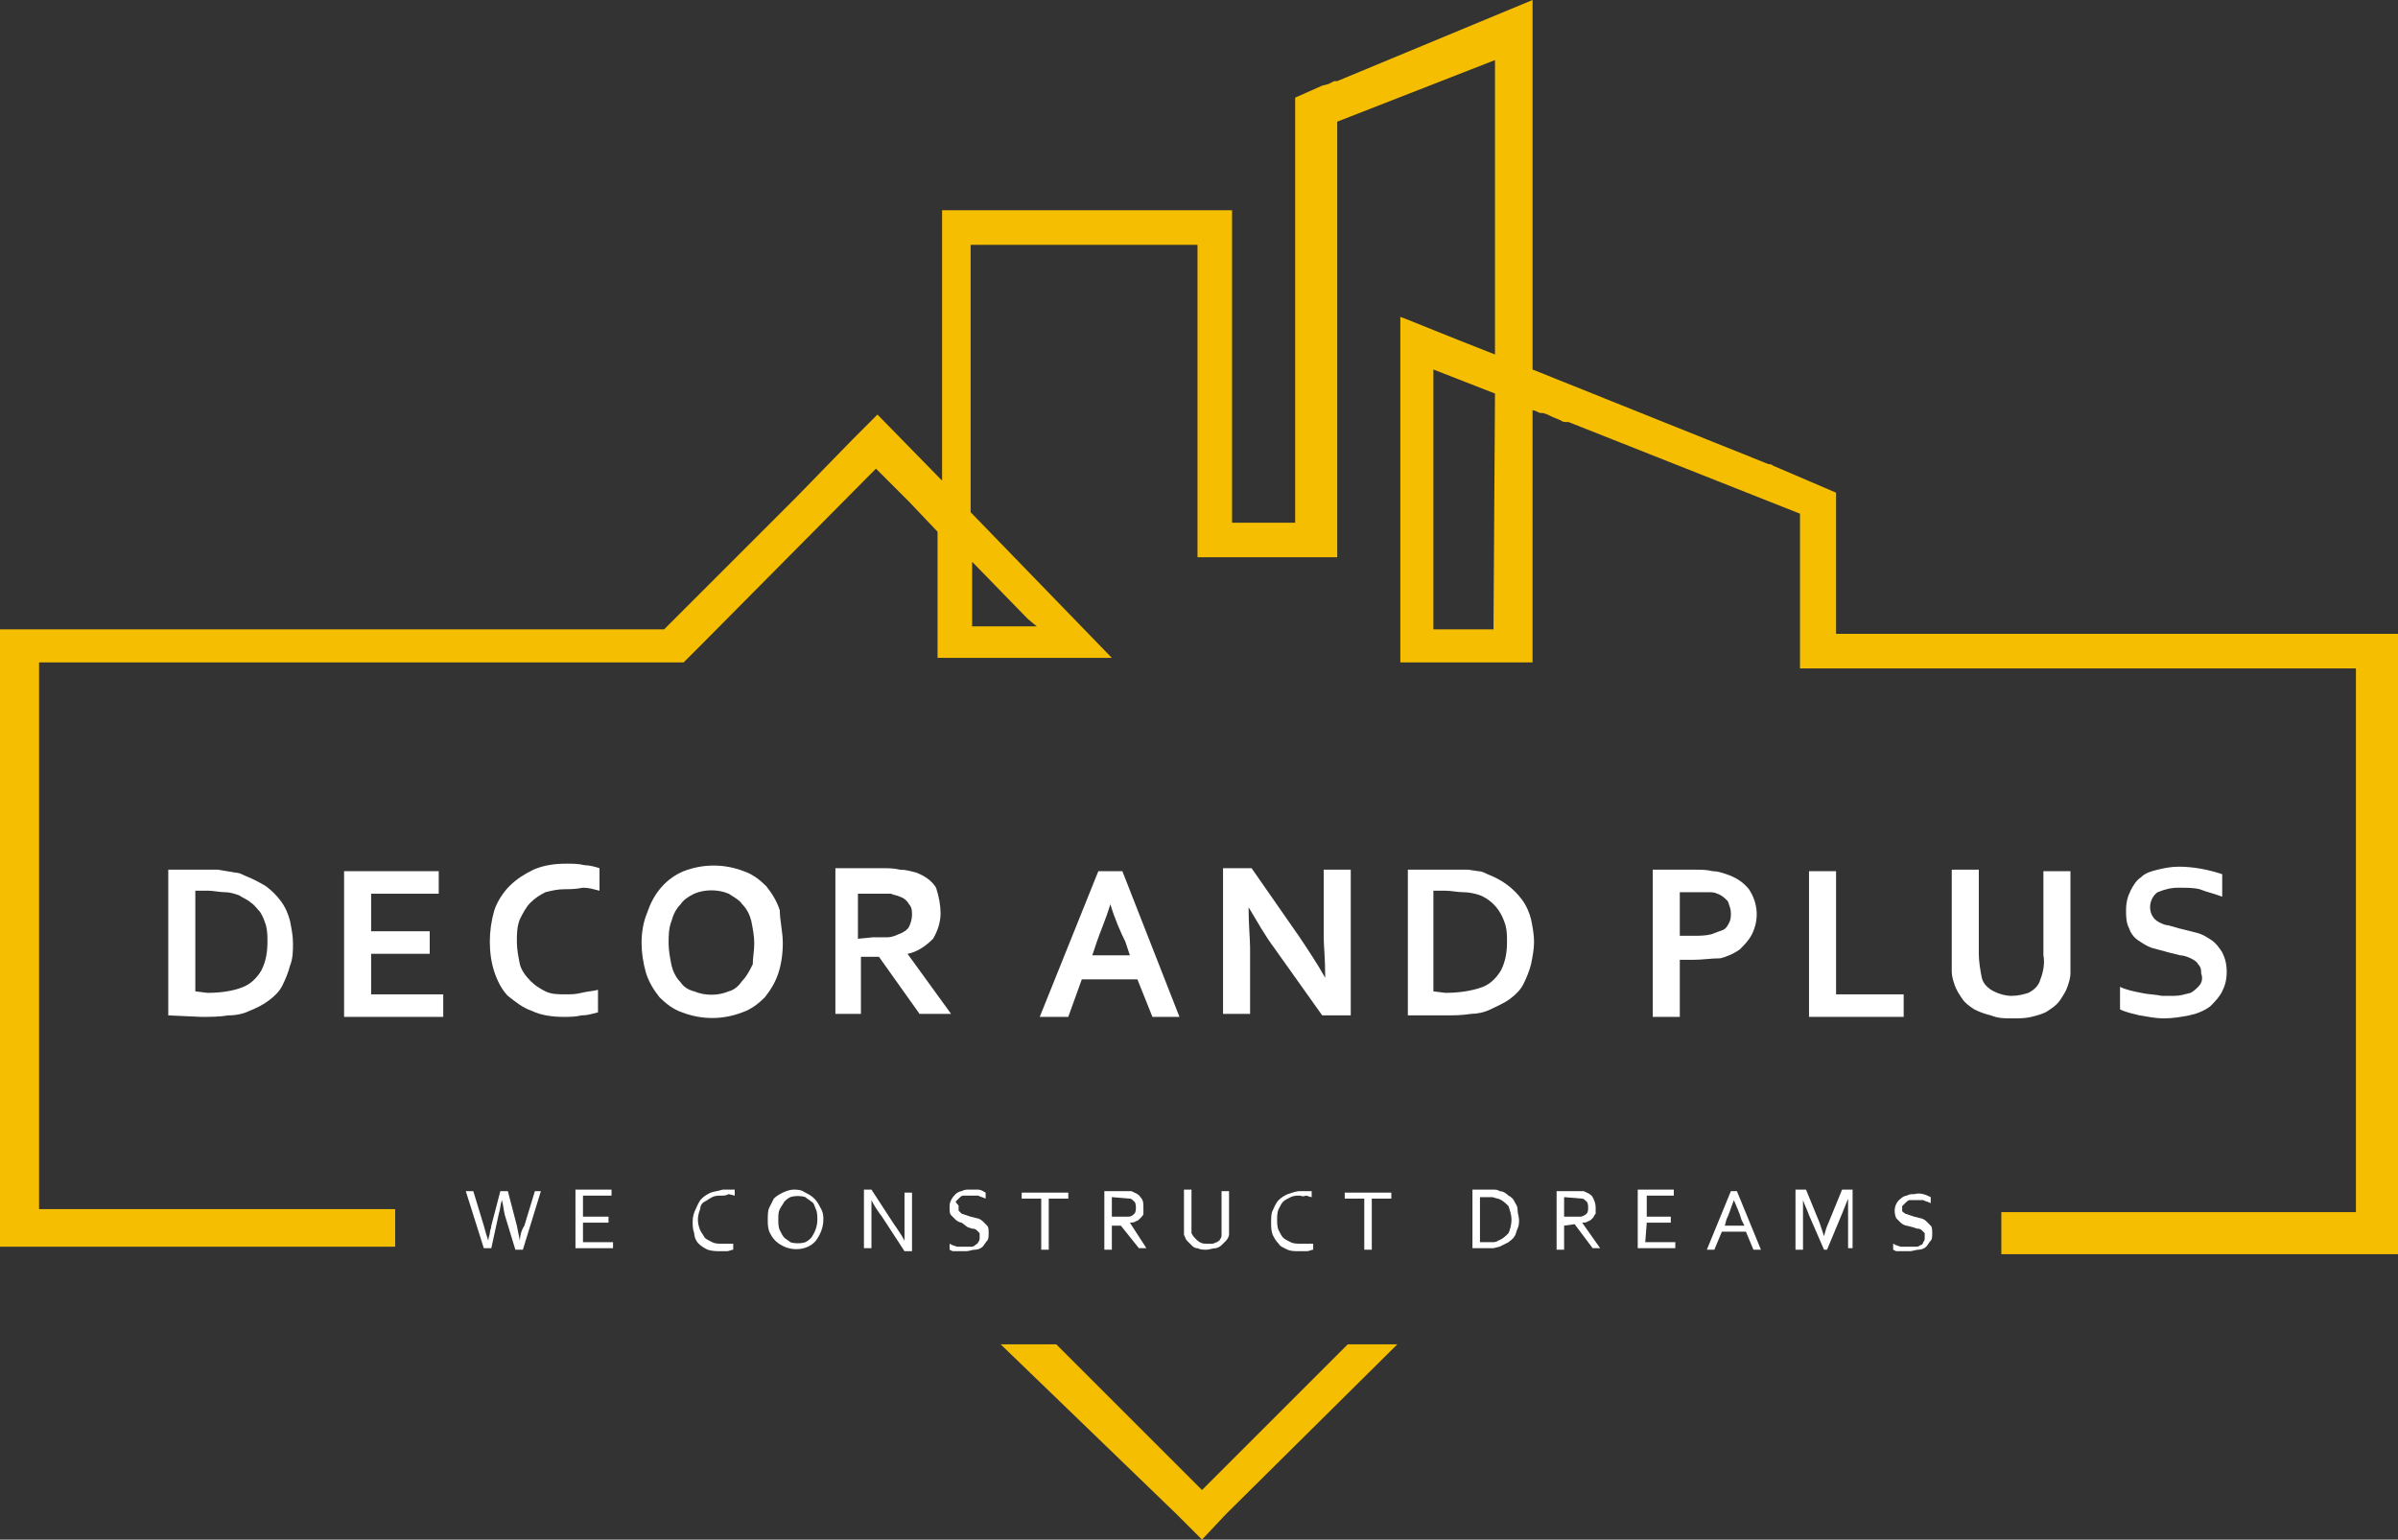 <svg xmlns="http://www.w3.org/2000/svg" xmlns:xlink="http://www.w3.org/1999/xlink" id="Layer_1" x="0px" y="0px" viewBox="0 0 159.6 102.5" style="enable-background:new 0 0 159.6 102.5;" xml:space="preserve">
<rect x="0" y="0" width="159.6" height="102.5" fill="#333333" stroke="none"/>
<style type="text/css">
	.st0{fill:#FFFFFF;}
	.st1{fill:#F6BE01;}
</style>
<path class="st0" d="M33.4,79.9c-0.1,0.3-0.1,0.6-0.2,0.9l-0.5,2.3h-0.5L31,79.3h0.5l0.7,2.3c0.1,0.4,0.2,0.7,0.3,1l0,0  c0-0.2,0.1-0.4,0.1-0.5c0-0.2,0.1-0.3,0.1-0.5l0.6-2.3h0.5l0.6,2.3l0.2,1l0,0c0-0.3,0.1-0.7,0.3-1l0.7-2.3H36l-1.2,3.9h-0.5  l-0.7-2.3C33.5,80.5,33.5,80.2,33.4,79.9L33.4,79.9z"></path>
<path class="st0" d="M38.8,82.7h2v0.4h-2.5v-3.9h2.4v0.4h-1.9V81h1.7v0.4h-1.7V82.7z"></path>
<path class="st0" d="M48,79.6c-0.2,0-0.4,0-0.6,0.1c-0.2,0.1-0.3,0.2-0.5,0.3c-0.2,0.1-0.3,0.3-0.3,0.5c-0.2,0.5-0.2,0.9,0,1.4  c0.1,0.2,0.2,0.3,0.3,0.5c0.1,0.1,0.3,0.2,0.5,0.3c0.2,0.1,0.4,0.1,0.6,0.1h0.8v0.4c-0.1,0-0.3,0.1-0.4,0.1H48c-0.3,0-0.6,0-0.9-0.1  c-0.2-0.1-0.4-0.2-0.6-0.4c-0.2-0.2-0.3-0.5-0.3-0.7c-0.1-0.3-0.1-0.5-0.1-0.8c0-0.3,0.1-0.6,0.2-0.8c0.1-0.2,0.2-0.5,0.4-0.7  c0.2-0.2,0.4-0.3,0.6-0.4c0.3-0.1,0.5-0.1,0.8-0.2h0.8v0.4l-0.4-0.1C48.3,79.6,48.2,79.6,48,79.6z"></path>
<path class="st0" d="M54.8,81.2c0,0.5-0.2,1-0.5,1.4c-0.5,0.6-1.4,0.7-2.1,0.4c-0.2-0.1-0.4-0.2-0.6-0.4c-0.2-0.2-0.3-0.4-0.4-0.6  c-0.1-0.3-0.1-0.5-0.1-0.8c0-0.3,0-0.6,0.1-0.8c0.1-0.2,0.2-0.4,0.3-0.6c0.2-0.2,0.4-0.3,0.6-0.4c0.2-0.1,0.5-0.2,0.7-0.2  c0.3,0,0.5,0,0.8,0.2c0.2,0.1,0.4,0.2,0.6,0.4c0.2,0.2,0.3,0.4,0.4,0.6C54.8,80.7,54.8,81,54.8,81.2z M54.4,81.2  c0-0.2,0-0.5-0.1-0.7c-0.1-0.2-0.1-0.4-0.3-0.5c-0.1-0.1-0.3-0.2-0.4-0.3c-0.3-0.1-0.7-0.1-1,0c-0.2,0.1-0.3,0.2-0.4,0.3  c-0.1,0.2-0.2,0.3-0.3,0.5c-0.1,0.2-0.1,0.4-0.1,0.7c0,0.2,0,0.5,0.1,0.7c0.1,0.2,0.2,0.4,0.3,0.5c0.1,0.1,0.3,0.2,0.4,0.3  c0.3,0.1,0.7,0.1,1,0c0.2-0.1,0.3-0.2,0.4-0.3C54.2,82.1,54.4,81.7,54.4,81.2z"></path>
<path class="st0" d="M59.5,81.5c0.2,0.3,0.5,0.7,0.7,1.1l0,0v-3.2h0.5v3.9h-0.5L58.7,81c-0.3-0.4-0.5-0.7-0.7-1.1l0,0v3.2h-0.5v-3.9  H58L59.5,81.5z"></path>
<path class="st0" d="M63.8,80.3c0,0.1,0,0.2,0,0.3c0.1,0.1,0.1,0.1,0.2,0.2l0.3,0.1l0.3,0.1l0.4,0.1c0.1,0,0.3,0.1,0.4,0.2  c0.1,0.1,0.2,0.2,0.3,0.3c0.1,0.1,0.1,0.3,0.1,0.5c0,0.2,0,0.4-0.1,0.5c-0.1,0.1-0.2,0.3-0.3,0.4c-0.1,0.1-0.3,0.2-0.5,0.2  c-0.2,0-0.4,0.1-0.6,0.1h-0.9l-0.2-0.1v-0.4l0.2,0.1l0.3,0.1h0.5c0.1,0,0.3,0,0.4,0c0.1,0,0.2,0,0.3-0.1c0.1-0.1,0.2-0.1,0.2-0.2  c0.1-0.1,0.1-0.2,0.1-0.3c0-0.1,0-0.2,0-0.3c-0.1-0.1-0.1-0.1-0.2-0.2c-0.1-0.1-0.2-0.1-0.3-0.1l-0.3-0.1L64,81.4  c-0.1,0-0.3-0.1-0.4-0.2c-0.1-0.1-0.2-0.2-0.3-0.3c-0.1-0.1-0.1-0.3-0.1-0.5c0-0.2,0-0.3,0.1-0.5c0.1-0.2,0.2-0.3,0.3-0.4  c0.1-0.1,0.3-0.2,0.4-0.2c0.2-0.1,0.3-0.1,0.5-0.1c0.2,0,0.4,0,0.6,0c0.2,0,0.3,0.1,0.5,0.2v0.4c-0.2-0.1-0.3-0.1-0.5-0.2  c-0.2,0-0.4,0-0.6,0c-0.1,0-0.3,0-0.4,0c-0.1,0-0.2,0.1-0.3,0.2c-0.1,0.1-0.1,0.1-0.2,0.2C63.7,80.2,63.8,80.2,63.8,80.3z"></path>
<path class="st0" d="M69.8,83.2h-0.5v-3.4H68v-0.4h3.1v0.4h-1.3L69.8,83.2z"></path>
<path class="st0" d="M74,81.6v1.6h-0.5v-3.9h1.8c0.2,0.1,0.5,0.2,0.6,0.4c0.2,0.2,0.2,0.4,0.2,0.7c0,0.1,0,0.3,0,0.4  c0,0.1-0.1,0.2-0.2,0.3c-0.1,0.1-0.2,0.2-0.3,0.2c-0.1,0.1-0.3,0.1-0.4,0.1l0,0l1.1,1.7h-0.5l-1.2-1.5L74,81.6z M74,79.7v1.3h1.1  c0.2,0,0.3-0.1,0.4-0.2c0.1-0.1,0.1-0.3,0.1-0.4c0-0.1,0-0.3-0.1-0.4c-0.1-0.1-0.2-0.2-0.3-0.2L74,79.7L74,79.7z"></path>
<path class="st0" d="M80.3,82.8c0.1,0,0.2,0,0.4,0c0.1,0,0.2-0.1,0.3-0.1c0.1-0.1,0.2-0.1,0.2-0.2c0.1-0.1,0.1-0.2,0.1-0.3v-2.9h0.5  v2.9c0,0.1-0.1,0.3-0.2,0.4c-0.1,0.1-0.2,0.2-0.3,0.3c-0.1,0.1-0.3,0.2-0.4,0.2c-0.2,0-0.4,0.1-0.6,0.1c-0.2,0-0.4,0-0.6-0.1  c-0.2,0-0.3-0.1-0.4-0.2c-0.1-0.1-0.2-0.2-0.3-0.3c-0.1-0.1-0.1-0.2-0.2-0.4c0-0.1,0-0.2,0-0.3c0-0.1,0-0.2,0-0.3v-2.4h0.5v2.9  c0.1,0.2,0.2,0.3,0.3,0.4C79.9,82.8,80.1,82.8,80.3,82.8z"></path>
<path class="st0" d="M86.5,79.6c-0.2,0-0.4,0-0.6,0.1c-0.2,0.1-0.4,0.2-0.5,0.3c-0.1,0.1-0.2,0.3-0.3,0.5c-0.1,0.2-0.1,0.5-0.1,0.7  c0,0.2,0,0.5,0.1,0.7c0.1,0.2,0.2,0.4,0.3,0.5c0.1,0.1,0.3,0.2,0.5,0.3c0.2,0.1,0.4,0.1,0.7,0.1h0.8v0.4c-0.1,0-0.3,0.1-0.4,0.1  h-0.5c-0.3,0-0.6,0-0.8-0.1c-0.2-0.1-0.5-0.2-0.6-0.4c-0.2-0.2-0.3-0.4-0.4-0.6c-0.1-0.3-0.1-0.5-0.1-0.8c0-0.3,0-0.6,0.1-0.8  c0.1-0.2,0.2-0.5,0.4-0.7c0.2-0.2,0.4-0.3,0.6-0.4c0.3-0.1,0.6-0.2,0.8-0.2h0.8v0.4c-0.1,0-0.3-0.1-0.4-0.1  C86.7,79.7,86.6,79.6,86.5,79.6z"></path>
<path class="st0" d="M91.3,83.2h-0.5v-3.4h-1.3v-0.4h3.1v0.4h-1.3L91.3,83.2z"></path>
<path class="st0" d="M101.1,81.2c0,0.2,0,0.4-0.1,0.6c-0.1,0.2-0.1,0.4-0.2,0.5c-0.1,0.2-0.3,0.3-0.4,0.4c-0.2,0.1-0.4,0.2-0.6,0.3  l-0.4,0.1h-1.4v-3.9h1.4c0.1,0,0.3,0,0.4,0.1c0.2,0,0.4,0.1,0.6,0.3c0.2,0.1,0.3,0.2,0.4,0.4c0.1,0.2,0.2,0.3,0.2,0.5  C101,80.8,101.1,81,101.1,81.2z M100.6,81.2c0-0.3-0.1-0.6-0.2-0.9c-0.2-0.2-0.4-0.4-0.7-0.5c-0.1,0-0.3-0.1-0.4-0.1h-0.8v3h0.8  c0.1,0,0.3,0,0.4-0.1c0.3-0.1,0.5-0.3,0.7-0.5C100.5,81.9,100.6,81.5,100.6,81.2z"></path>
<path class="st0" d="M104.1,81.6v1.6h-0.5v-3.9h1.8c0.2,0.1,0.5,0.2,0.6,0.4c0.1,0.2,0.2,0.4,0.2,0.7c0,0.1,0,0.3,0,0.4  c-0.1,0.1-0.1,0.2-0.2,0.3c-0.1,0.1-0.2,0.2-0.3,0.2c-0.1,0.1-0.3,0.1-0.4,0.1l0,0l1.2,1.7h-0.5l-1.2-1.6L104.1,81.6z M104.1,79.7  v1.3h1.1c0.1,0,0.3-0.1,0.4-0.2c0.1-0.1,0.1-0.3,0.1-0.4c0-0.1,0-0.3-0.1-0.4c-0.1-0.1-0.2-0.2-0.3-0.2L104.1,79.7L104.1,79.7z"></path>
<path class="st0" d="M109.5,82.7h2v0.4H109v-3.9h2.4v0.4h-1.8V81h1.6v0.4h-1.6L109.5,82.7z"></path>
<path class="st0" d="M113.6,83.2l1.6-3.9h0.4l1.6,3.9h-0.5l-0.5-1.2h-1.6l-0.5,1.2H113.6z M115.4,79.9c-0.2,0.5-0.3,0.9-0.5,1.3  l-0.1,0.4h1.3l-0.2-0.4C115.8,80.8,115.6,80.4,115.4,79.9L115.4,79.9z"></path>
<path class="st0" d="M121.6,83.2h-0.2l-1-2.3c-0.1-0.3-0.3-0.7-0.4-1l0,0v3.3h-0.5v-4h0.7l0.9,2.2c0.1,0.3,0.2,0.6,0.3,0.9l0,0  c0.1-0.4,0.2-0.7,0.3-0.9l0.9-2.2h0.7v3.9H123v-3.3l0,0l-0.4,1L121.6,83.2z"></path>
<path class="st0" d="M126.6,80.3c0,0.1,0,0.2,0,0.3c0,0.1,0.1,0.1,0.2,0.2l0.3,0.1l0.3,0.1l0.4,0.1c0.1,0,0.3,0.1,0.4,0.2  c0.1,0.1,0.2,0.2,0.3,0.3c0.1,0.1,0.1,0.3,0.1,0.5c0,0.2,0,0.4-0.1,0.5c-0.1,0.1-0.2,0.3-0.3,0.4c-0.1,0.1-0.3,0.2-0.5,0.2  c-0.2,0-0.4,0.1-0.6,0.1h-0.9l-0.2-0.1v-0.4l0.2,0.1l0.3,0.1h0.6c0.1,0,0.3,0,0.4,0c0.1,0,0.2,0,0.3-0.1c0.1,0,0.2-0.1,0.2-0.2  c0.1-0.1,0.1-0.2,0.1-0.3c0-0.1,0-0.2,0-0.3c-0.1-0.1-0.1-0.1-0.2-0.2c-0.1-0.1-0.2-0.1-0.3-0.1l-0.3-0.1l-0.4-0.1  c-0.1,0-0.3-0.1-0.4-0.2c-0.1-0.1-0.2-0.2-0.3-0.3c-0.2-0.5-0.1-1,0.3-1.3c0.1-0.1,0.3-0.2,0.4-0.2c0.2-0.1,0.3-0.1,0.5-0.1  c0.4-0.1,0.7,0,1.1,0.2v0.4c-0.2-0.1-0.3-0.1-0.5-0.2c-0.2,0-0.4,0-0.5,0c-0.1,0-0.3,0-0.4,0c-0.1,0-0.2,0.1-0.3,0.2  c-0.1,0.1-0.1,0.1-0.2,0.2C126.6,80.2,126.6,80.2,126.6,80.3z"></path>
<path class="st0" d="M11.2,67.6v-9.7h3.3l0.6,0.1l0.6,0.1c0.2,0,0.4,0.1,0.6,0.2c0.5,0.2,0.9,0.4,1.4,0.7c0.4,0.3,0.7,0.6,1,1  c0.3,0.4,0.5,0.9,0.6,1.3c0.1,0.5,0.2,1,0.2,1.5c0,0.5,0,1-0.2,1.5c-0.1,0.4-0.3,0.9-0.5,1.3c-0.2,0.4-0.5,0.7-0.9,1  c-0.4,0.3-0.8,0.5-1.3,0.7c-0.4,0.2-0.9,0.3-1.4,0.3c-0.6,0.1-1.2,0.1-1.8,0.1L11.2,67.6z M13.8,66.1c0.8,0,1.7-0.1,2.4-0.4  c0.5-0.2,0.9-0.6,1.2-1.1c0.3-0.6,0.4-1.2,0.4-1.9c0-0.4,0-0.7-0.1-1.1c-0.1-0.3-0.2-0.6-0.4-0.9c-0.2-0.2-0.4-0.5-0.6-0.6  c-0.2-0.2-0.5-0.3-0.8-0.5c-0.3-0.1-0.6-0.2-0.9-0.2c-0.4,0-0.8-0.1-1.1-0.1H13v6.7L13.8,66.1z"></path>
<path class="st0" d="M24.7,66.2h4.8v1.5h-6.6v-9.7h6.3v1.5h-4.5v2.5h3.9v1.5h-3.9V66.2z"></path>
<path class="st0" d="M37.6,59.2c-0.5,0-0.9,0.1-1.3,0.2c-0.4,0.2-0.7,0.4-1,0.7c-0.3,0.3-0.5,0.7-0.7,1.1c-0.2,0.5-0.2,1-0.2,1.5  c0,0.5,0.1,1,0.2,1.5c0.1,0.4,0.4,0.8,0.7,1.1c0.3,0.3,0.6,0.5,1,0.7c0.4,0.2,0.9,0.2,1.3,0.2c0.4,0,0.7,0,1.1-0.1  c0.4-0.1,0.7-0.1,1.1-0.2v1.5c-0.4,0.1-0.7,0.2-1.1,0.2c-0.4,0.1-0.8,0.1-1.2,0.1c-0.7,0-1.5-0.1-2.1-0.4c-0.6-0.2-1.1-0.6-1.6-1  c-0.4-0.4-0.7-1-0.9-1.6c-0.2-0.6-0.3-1.3-0.3-2c0-0.7,0.1-1.4,0.3-2.1c0.2-0.6,0.6-1.2,1-1.6c0.5-0.5,1-0.8,1.6-1.1  c0.7-0.3,1.4-0.4,2.2-0.4c0.4,0,0.8,0,1.2,0.1c0.3,0,0.7,0.1,1,0.2v1.5c-0.4-0.1-0.7-0.2-1.1-0.2C38.3,59.2,37.9,59.2,37.6,59.2z"></path>
<path class="st0" d="M52.1,62.8c0,0.7-0.1,1.4-0.3,2c-0.2,0.6-0.5,1.1-0.9,1.6c-0.4,0.4-0.9,0.8-1.5,1c-1.3,0.5-2.7,0.5-4,0  c-0.6-0.2-1.1-0.6-1.5-1c-0.4-0.5-0.7-1-0.9-1.6c-0.2-0.7-0.3-1.4-0.3-2c0-0.7,0.1-1.4,0.4-2.1c0.4-1.2,1.2-2.2,2.4-2.7  c1.3-0.5,2.7-0.5,4,0c0.6,0.2,1.1,0.6,1.5,1c0.4,0.5,0.7,1,0.9,1.6C51.9,61.3,52.1,62,52.1,62.8z M50.2,62.8c0-0.5-0.1-1-0.2-1.5  c-0.1-0.4-0.3-0.8-0.6-1.1c-0.2-0.3-0.6-0.5-0.9-0.7c-0.7-0.3-1.6-0.3-2.3,0c-0.4,0.2-0.7,0.4-0.9,0.7c-0.3,0.3-0.5,0.7-0.6,1.1  c-0.2,0.5-0.2,1-0.2,1.5c0,0.5,0.1,1,0.2,1.5c0.1,0.4,0.3,0.8,0.6,1.1c0.2,0.3,0.5,0.5,0.9,0.6c0.7,0.3,1.6,0.3,2.3,0  c0.4-0.1,0.7-0.4,0.9-0.7c0.3-0.3,0.5-0.7,0.7-1.1C50.1,63.8,50.2,63.3,50.2,62.8L50.2,62.8z"></path>
<path class="st0" d="M62.6,60.8c0,0.6-0.2,1.2-0.5,1.7c-0.5,0.5-1.1,0.9-1.7,1l0,0l2.9,4h-2.1l-2.7-3.8h-1.2v3.8h-1.7v-9.7h3  c0.5,0,0.9,0,1.3,0.1c0.4,0,0.7,0.1,1.1,0.2c0.5,0.2,1,0.5,1.3,1C62.5,59.7,62.6,60.3,62.6,60.8z M58.1,62.4c0.3,0,0.7,0,1,0  c0.2,0,0.5-0.1,0.7-0.2c0.3-0.1,0.6-0.3,0.7-0.5c0.1-0.2,0.2-0.5,0.2-0.8c0-0.2,0-0.5-0.2-0.7c-0.1-0.2-0.3-0.4-0.6-0.5  c-0.2-0.1-0.4-0.1-0.6-0.2c-0.3,0-0.6,0-0.9,0h-1.3v3L58.1,62.4z"></path>
<path class="st0" d="M75.7,65.2h-3.7l-0.9,2.5h-1.9l3.9-9.7h1.6l3.8,9.7h-1.8L75.7,65.2z M73.9,60.2c-0.3,1-0.7,1.9-0.9,2.5  l-0.3,0.9h2.5l-0.3-0.9C74.6,62.1,74.2,61.2,73.9,60.2L73.9,60.2z"></path>
<path class="st0" d="M86.5,62.4c0.6,0.9,1.2,1.8,1.7,2.7l0,0c0-1.3-0.1-2.2-0.1-2.7v-4.5h1.8v9.7H88l-3.2-4.5  c-0.6-0.8-1.1-1.7-1.7-2.7l0,0c0,1.2,0.1,2.1,0.1,2.7v4.4h-1.8v-9.7h1.9L86.5,62.4z"></path>
<path class="st0" d="M93.7,67.6v-9.7h4l0.7,0.1c0.2,0,0.4,0.1,0.6,0.2c0.5,0.2,0.9,0.4,1.3,0.7c0.4,0.3,0.7,0.6,1,1  c0.3,0.4,0.5,0.9,0.6,1.3c0.1,0.5,0.2,1,0.2,1.5c0,0.5-0.1,1-0.2,1.5c-0.1,0.4-0.3,0.9-0.5,1.3c-0.2,0.4-0.5,0.7-0.9,1  c-0.4,0.3-0.9,0.5-1.3,0.7c-0.4,0.2-0.9,0.3-1.3,0.3c-0.6,0.1-1.2,0.1-1.8,0.1L93.7,67.6z M96.2,66.1c0.8,0,1.7-0.1,2.5-0.4  c0.5-0.2,0.9-0.6,1.2-1.1c0.3-0.6,0.4-1.2,0.4-1.9c0-0.4,0-0.7-0.1-1.1c-0.1-0.3-0.2-0.6-0.4-0.9c-0.3-0.5-0.8-0.9-1.3-1.1  c-0.3-0.1-0.7-0.2-1.1-0.2c-0.4,0-0.8-0.1-1.2-0.1h-0.8v6.7L96.2,66.1z"></path>
<path class="st0" d="M112.7,63.9h-0.9v3.8H110v-9.8h2.8c0.4,0,0.8,0,1.2,0.1c0.3,0,0.6,0.1,0.9,0.2c0.6,0.2,1.1,0.5,1.5,1  c0.6,0.9,0.7,2,0.2,3c-0.2,0.4-0.5,0.7-0.8,1c-0.4,0.3-0.9,0.5-1.3,0.6C113.9,63.8,113.3,63.9,112.7,63.9z M111.8,62.3h0.9  c0.4,0,0.8,0,1.2-0.1c0.3-0.1,0.5-0.2,0.8-0.3c0.2-0.1,0.3-0.3,0.4-0.5c0.1-0.2,0.1-0.4,0.1-0.6c0-0.3-0.1-0.5-0.2-0.8  c-0.2-0.2-0.4-0.4-0.7-0.5c-0.2-0.1-0.4-0.1-0.6-0.1h-1.9L111.8,62.3z"></path>
<path class="st0" d="M122.2,57.9v8.3h4.5v1.5h-6.3v-9.7H122.2z"></path>
<path class="st0" d="M133.9,67.8c-0.5,0-0.9,0-1.4-0.2c-0.4-0.1-0.7-0.2-1.1-0.4c-0.3-0.2-0.6-0.4-0.8-0.7c-0.2-0.3-0.4-0.6-0.5-0.9  c-0.1-0.3-0.2-0.6-0.2-0.9c0-0.4,0-0.7,0-1.1v-5.7h1.8v5.6c0,0.5,0.1,1.1,0.2,1.6c0.1,0.4,0.4,0.7,0.8,0.9c0.4,0.2,0.8,0.3,1.2,0.3  c0.4,0,0.8-0.1,1.1-0.2c0.4-0.2,0.7-0.5,0.8-0.9c0.2-0.5,0.3-1.1,0.2-1.6v-5.6h1.8v5.7c0,0.4,0,0.7,0,1.1c0,0.3-0.1,0.6-0.2,0.9  c-0.1,0.3-0.3,0.6-0.5,0.9c-0.2,0.3-0.5,0.5-0.8,0.7c-0.3,0.2-0.7,0.3-1.1,0.4C134.8,67.8,134.4,67.8,133.9,67.8z"></path>
<path class="st0" d="M146.5,64.8c0-0.2,0-0.4-0.2-0.6c-0.1-0.2-0.3-0.3-0.5-0.4c-0.2-0.1-0.5-0.2-0.7-0.2l-0.8-0.2  c-0.4-0.1-0.7-0.2-1.1-0.3c-0.3-0.1-0.6-0.3-0.9-0.5c-0.3-0.2-0.5-0.5-0.6-0.8c-0.2-0.4-0.2-0.8-0.2-1.2c0-0.5,0.1-0.9,0.3-1.3  c0.2-0.4,0.4-0.7,0.7-0.9c0.3-0.3,0.7-0.4,1.1-0.5c0.4-0.1,0.9-0.2,1.4-0.2c1,0,2,0.2,2.9,0.5v1.5c-0.5-0.2-1-0.3-1.5-0.5  c-0.4-0.1-0.9-0.1-1.4-0.1c-0.5,0-0.9,0.1-1.4,0.3c-0.3,0.2-0.5,0.6-0.5,1c0,0.4,0.2,0.8,0.6,1c0.2,0.1,0.4,0.2,0.6,0.2l0.7,0.2  c0.4,0.1,0.8,0.2,1.2,0.3c0.4,0.1,0.7,0.3,1,0.5c0.3,0.2,0.5,0.5,0.7,0.8c0.2,0.4,0.3,0.8,0.3,1.3c0,0.5-0.1,0.9-0.3,1.3  c-0.2,0.4-0.5,0.7-0.8,1c-0.4,0.3-0.9,0.5-1.4,0.6c-0.5,0.1-1.1,0.2-1.7,0.2c-0.5,0-1-0.1-1.6-0.2c-0.4-0.1-0.9-0.2-1.3-0.4v-1.5  c0.4,0.2,0.9,0.3,1.4,0.4c0.4,0.1,0.9,0.1,1.4,0.2c0.3,0,0.5,0,0.8,0c0.4,0,0.7-0.1,1.1-0.2c0.2-0.1,0.4-0.3,0.5-0.4  C146.6,65.4,146.6,65.1,146.5,64.8z"></path>
<polygon class="st1" points="80,99.2 70.3,89.5 66.6,89.5 78.3,100.8 80,102.5 81.6,100.8 93,89.5 89.7,89.5 "></polygon>
<path class="st1" d="M159.5,42.2h-37.3v-6.5l0,0v-0.3l0,0v-2.6L118,31c-0.1-0.1-0.2-0.1-0.3-0.1L102,24.6V0L89,5.4h-0.2l-0.4,0.2  L88,5.7l0,0l-1.8,0.8l0,0v28.3H82V14H62.7v9.6l0,0V32l-4.3-4.4l-1.7,1.7L53,33.1l-0.7,0.7l-0.5,0.5l-7.6,7.6H0V83h26.3v-2.5H2.6  V44.1h42.9l1.2-1.2l11.6-11.7l0.4,0.4l0,0l1.3,1.3l0.5,0.5l1.9,2l0,0v8.4h11.6l-9.4-9.7V16.3h15.1v20.8H89v-29L99.5,4l0,0v19.6l0,0  c-3.6-1.4-6.2-2.5-6.3-2.5l0,0v23h8.8V27.3l0,0l0.3,0.1c0.1,0.1,0.3,0.1,0.4,0.1l0.3,0.1l0.2,0.1c0.2,0.1,0.5,0.2,0.7,0.3  c0.1,0.1,0.3,0.1,0.4,0.1h0.1l15.4,6.1v10.3h37v36.2h-23.6v2.8h26.4V42.2H159.5z M68.4,41.2l0.6,0.5h-4.3v-4.3l0,0L68.4,41.2z   M99.4,41.9h-4V24.6l0,0l4.1,1.6l0,0L99.4,41.9z"></path>
</svg>